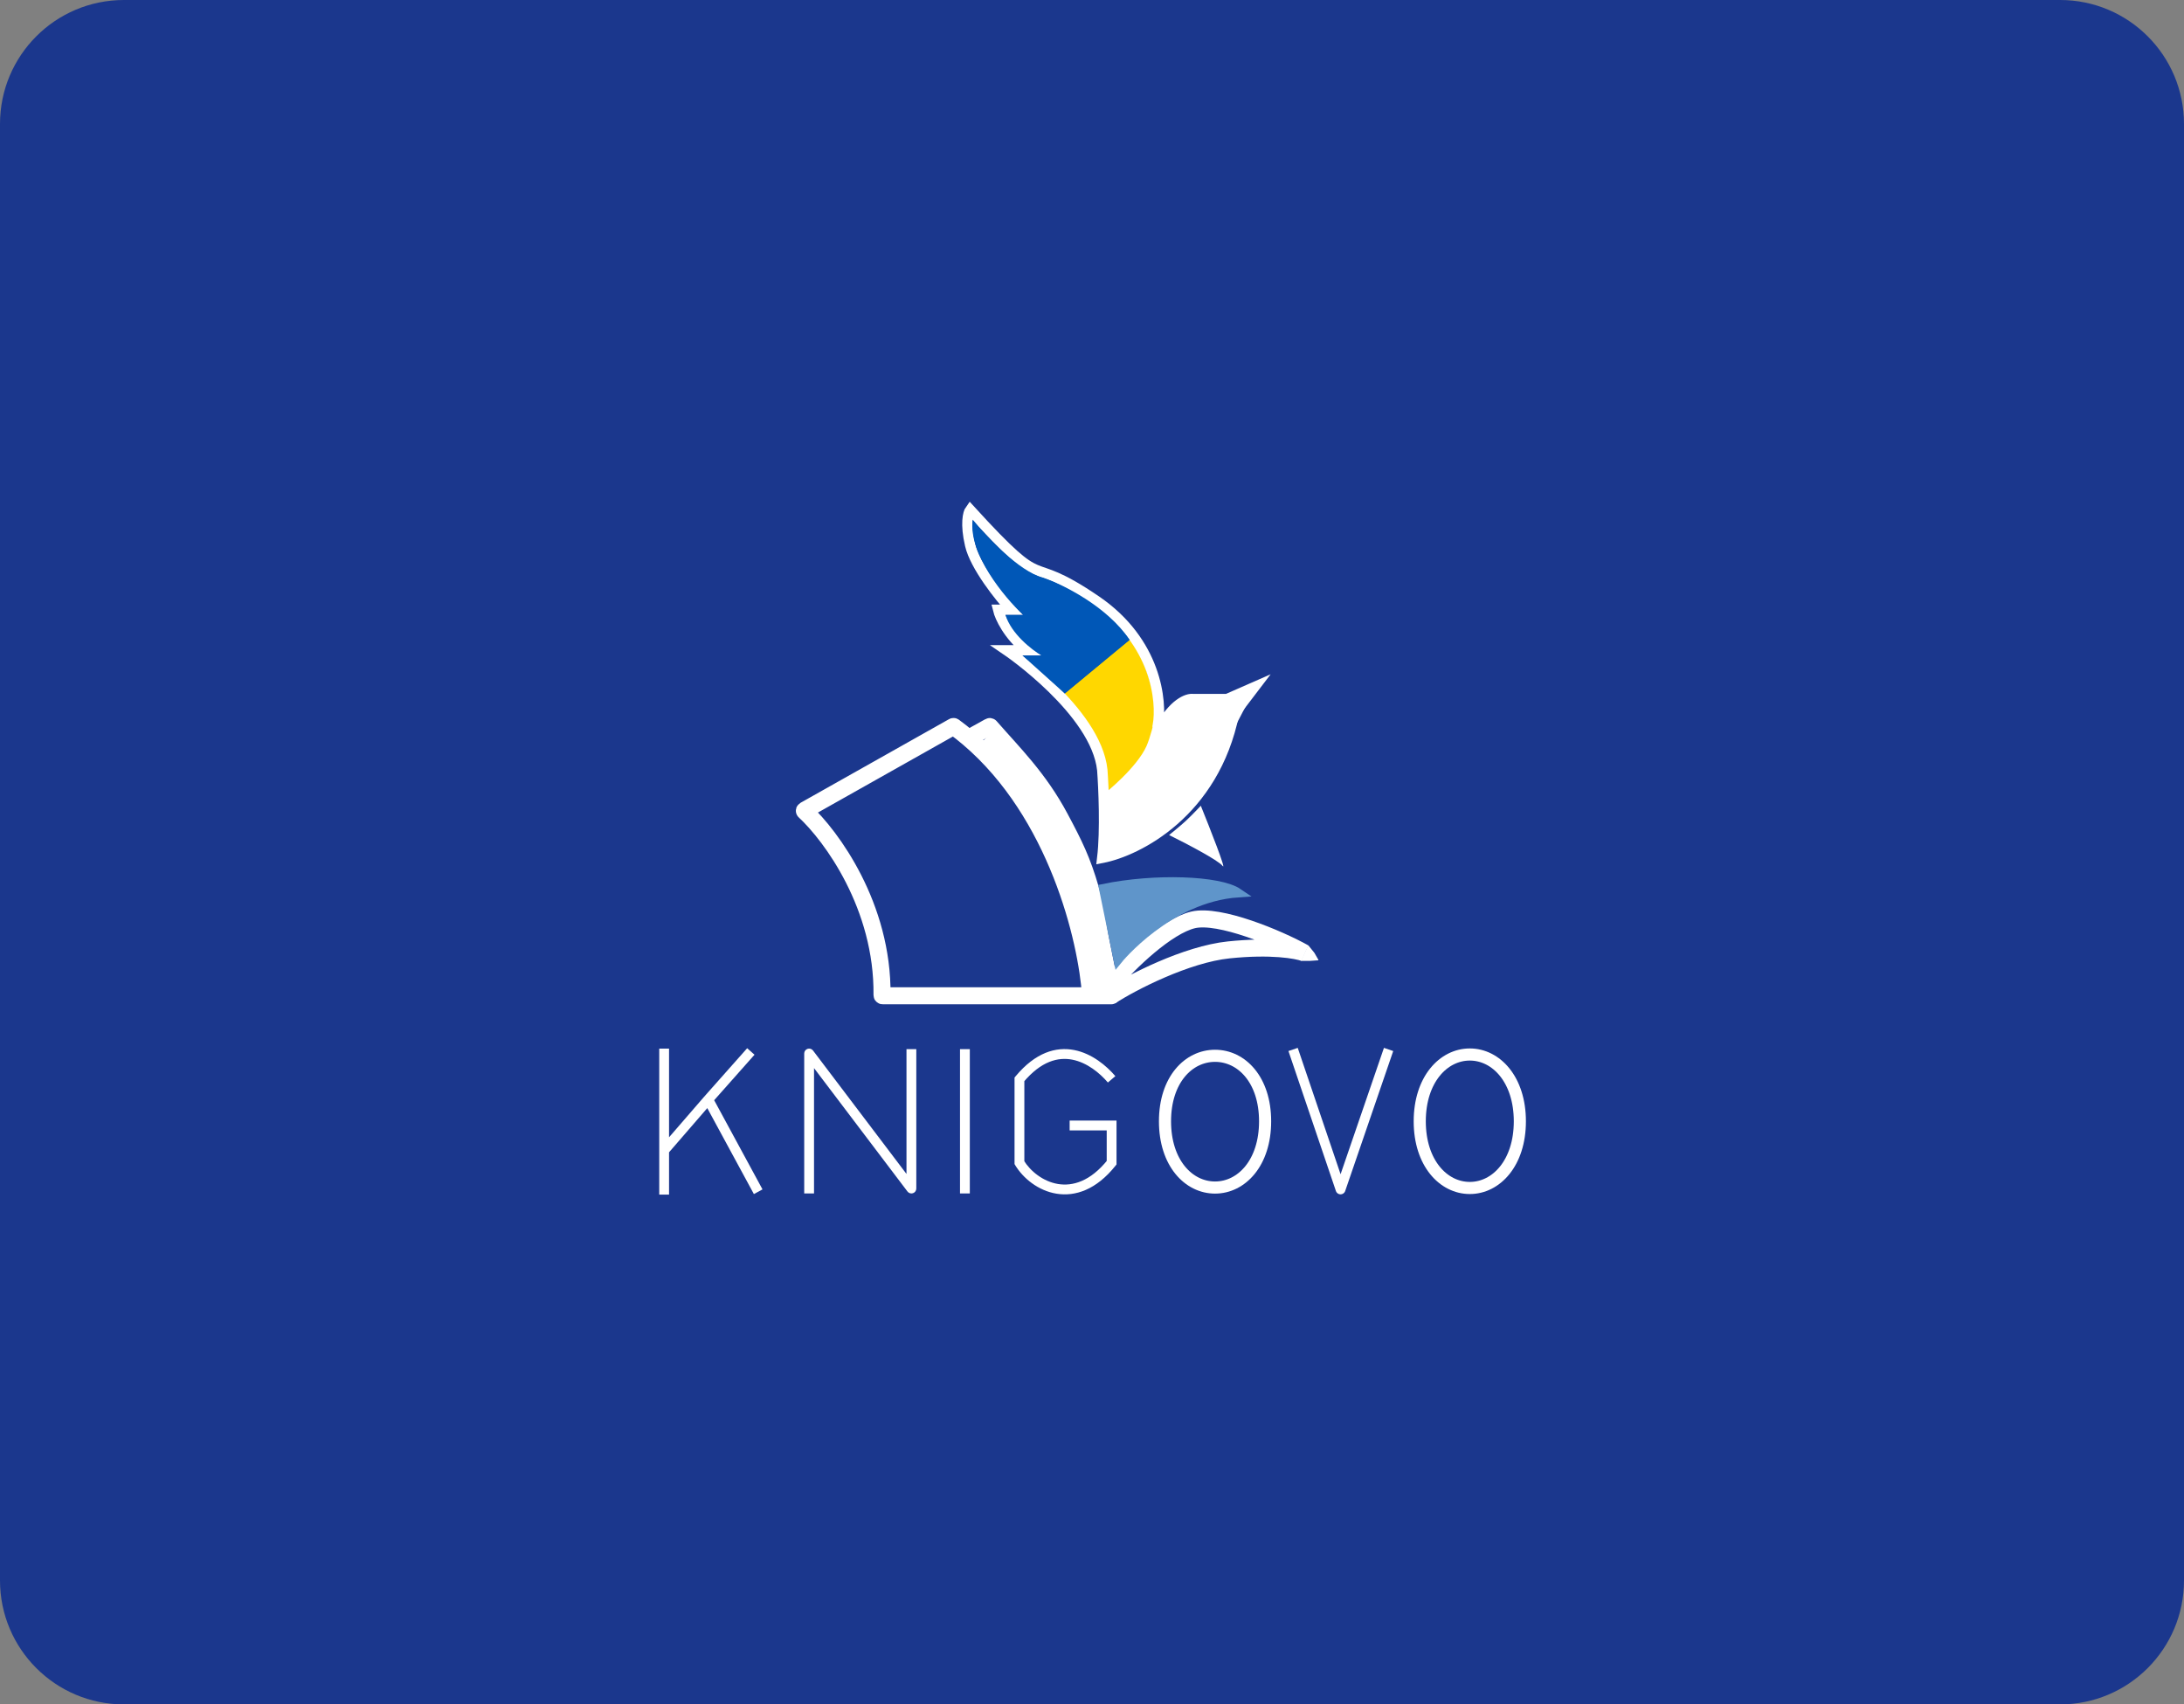 <svg width="7570" height="5906" viewBox="0 0 7570 5906" fill="none" xmlns="http://www.w3.org/2000/svg">
<rect x="0" y="0" width="7570" height="5906" fill="#808080" stroke="none"/>
<g clip-path="url(#clip0_319_238)">
<path d="M7140.5 0H429.504C192.295 0 0 192.306 0 429.527V5476.47C0 5713.69 192.295 5906 429.504 5906H7140.5C7377.7 5906 7570 5713.69 7570 5476.47V429.527C7570 192.306 7377.7 0 7140.5 0Z" fill="#1B378D"/>
<path d="M3918.15 2213.5L3686.15 2406.5C3815.65 2526.5 3840.32 2669.67 3838.65 2744L3918.15 2674L3987.65 2583C4033.25 2463.4 3978.15 2300.5 3918.15 2213.5Z" fill="#FFD700"/>
<path d="M3996.15 2595.5C3959.49 2677.62 3844.15 2768.5 3844.15 2768.5V2948L3879.65 2937L4056.65 2829L4178.15 2662L4287.65 2452L4273.15 2437.5L4128.15 2452L4023.65 2506.5C4023.65 2506.5 4010.98 2562.28 3996.15 2595.5Z" fill="white" stroke="white" stroke-width="49"/>
<path d="M3427.65 2548C3565.82 2701.17 3847.65 3130 3815.65 3428" stroke="white" stroke-width="59"/>
<path d="M3780.15 3450.5H3059.18C3058.06 3450.5 3057.16 3449.57 3057.18 3448.46C3060.73 3139.64 2881.03 2896.14 2788.62 2810.81C2787.62 2809.89 2787.87 2808.31 2789.06 2807.64L3304.03 2517.63C3304.71 2517.25 3305.56 2517.3 3306.19 2517.76C3323.77 2530.63 3340.75 2544.08 3357.15 2558.03M3780.15 3450.5C3767.03 3255.48 3663.52 2818.61 3357.15 2558.03M3780.15 3450.5H3851.71C3852.97 3450.5 3853.93 3449.4 3853.68 3448.17C3850.38 3431.73 3830.37 3332.1 3817.15 3266.25C3802.7 3194.3 3800.59 3152.49 3780.15 3082C3750.77 2980.67 3724.04 2926.99 3674.15 2833.5C3600.71 2695.87 3511.94 2609.6 3432.21 2518.22C3431.59 2517.51 3430.58 2517.31 3429.76 2517.77C3421.96 2522.1 3383.05 2543.67 3357.15 2558.03" stroke="white" stroke-width="59"/>
<path d="M3849.15 3452C3922.48 3404.17 4112.35 3306.7 4259.15 3291.5C4405.95 3276.3 4494.98 3292.17 4521.15 3302C4430.32 3251.17 4226.45 3166.3 4135.65 3187.5C4044.85 3208.7 3910.98 3337.5 3855.65 3405" stroke="white" stroke-width="59"/>
<path d="M4292.15 3094C4226.15 3049 4001.15 3042 3824.65 3078.5L3875.15 3325.5C3875.15 3325.5 4049.15 3110.5 4292.15 3094Z" fill="#5F95CA" stroke="#5F95CA" stroke-width="31"/>
<path d="M4569.85 3326.11C4570.22 3326.76 4569.79 3327.56 4569.05 3327.61L4541.65 3329.5H4510.73C4509.99 3329.5 4509.51 3328.74 4509.82 3328.08L4533.97 3276.94C4534.28 3276.27 4535.19 3276.17 4535.65 3276.74L4555.6 3301.44C4555.63 3301.48 4555.66 3301.53 4555.69 3301.57L4569.85 3326.11Z" fill="white"/>
<path d="M4237.65 3000.5C4222.45 2980.5 4107.65 2920.83 4052.15 2893.5C4052.15 2893.5 4088.38 2864.63 4110.15 2844.5C4131.33 2824.91 4162.15 2792 4162.15 2792C4193.65 2869.83 4252.85 3020.5 4237.65 3000.5Z" fill="white"/>
<path d="M4277.15 2473.5C4207.95 2815.1 3943.98 2948.5 3820.65 2972.5C3831.85 2878.1 3825.32 2730.17 3820.65 2668C3799.15 2464 3489.65 2253.5 3489.65 2253.5H3559.65C3494.45 2201.5 3465.81 2138.17 3459.65 2113H3505.65C3465.15 2068.83 3379.85 1962.1 3362.65 1888.5C3345.45 1814.9 3355.48 1776.83 3362.65 1767C3646.65 2078 3539.15 1904 3799.15 2081.5C4007.15 2223.5 4028.48 2429.33 4013.15 2514.5L4018.65 2527.5C4067.05 2436.7 4116.48 2419.67 4135.15 2422.5H4253.15L4347.65 2381L4277.15 2473.5Z" stroke="white" stroke-width="36"/>
<path d="M3544.15 2271.5L3690.65 2403L3915.53 2217.5C3837.53 2100.7 3682.36 2024.17 3614.53 2001.5C3532.53 1979.9 3418.36 1859.17 3371.53 1800.5C3355.53 1918.1 3480.98 2069.83 3546.65 2131H3485.15C3505.15 2196.2 3575.98 2251.5 3610.15 2271.5H3544.15Z" fill="#0057B7"/>
<path d="M2302 3633.5V3986.5M2302 3986.5V4139.5M2302 3986.5L2454.75 3810M2454.75 3810L2602.5 3643.5M2454.75 3810L2628 4129.5" stroke="white" stroke-width="34"/>
<path d="M2804.5 3650.5L2818.05 3640.24C2813.64 3634.41 2806.01 3632.06 2799.09 3634.39C2792.16 3636.71 2787.5 3643.2 2787.5 3650.5H2804.5ZM3159 4118.5L3145.45 4128.76C3149.86 4134.59 3157.49 4136.94 3164.41 4134.61C3171.34 4132.29 3176 4125.8 3176 4118.5H3159ZM3533.5 3740L3520.45 3729.11L3516.5 3733.84V3740H3533.5ZM3533.5 4029H3516.5V4033.75L3518.96 4037.81L3533.5 4029ZM3853 4029L3866.29 4039.6L3870 4034.95V4029H3853ZM3853 3900H3870V3883H3853V3900ZM2787.5 3650.5V4135.5H2821.5V3650.5H2787.5ZM2790.95 3660.76L3145.45 4128.76L3172.55 4108.23L2818.05 3640.24L2790.95 3660.76ZM3176 4118.5V3635.5H3142V4118.5H3176ZM3327.5 3635.5V4135.5H3361.5V3635.5H3327.5ZM3865.92 3728.95C3835.23 3693.06 3784.98 3650.61 3723.52 3638.57C3660.21 3626.16 3589.16 3646.76 3520.45 3729.11L3546.55 3750.89C3608.84 3676.24 3668.04 3662.34 3716.98 3671.93C3767.77 3681.89 3811.77 3717.94 3840.08 3751.05L3865.92 3728.95ZM3516.5 3740V4029H3550.5V3740H3516.5ZM3518.96 4037.81C3546.17 4082.74 3598.39 4125.89 3661.88 4136.28C3726.81 4146.9 3799.93 4122.75 3866.29 4039.6L3839.71 4018.4C3779.57 4093.75 3718.03 4111.01 3667.37 4102.72C3615.28 4094.2 3570.99 4058.09 3548.04 4020.19L3518.96 4037.81ZM3870 4029V3900H3836V4029H3870ZM3853 3883H3707.5V3917H3853V3883Z" fill="white"/>
<path d="M4385 3885.5C4385 4029.7 4303.3 4115 4211.5 4115C4119.7 4115 4038 4029.7 4038 3885.5C4038 3741.6 4119.45 3658.5 4211.5 3658.5C4303.55 3658.5 4385 3741.6 4385 3885.5Z" stroke="white" stroke-width="42"/>
<path d="M5268 3885.5C5268 4029.89 5186.16 4116.5 5094.5 4116.5C5002.84 4116.5 4921 4029.89 4921 3885.5C4921 3741.05 5002.89 3654 5094.5 3654C5186.11 3654 5268 3741.05 5268 3885.5Z" stroke="white" stroke-width="42"/>
<path d="M4482 3636.5L4646.5 4121.5L4813 3636.5" stroke="white" stroke-width="34" stroke-linejoin="round"/>
</g>
<defs>
<clipPath id="clip0_319_238">
<rect width="7570" height="5906" fill="white"/>
</clipPath>
</defs>
</svg>
